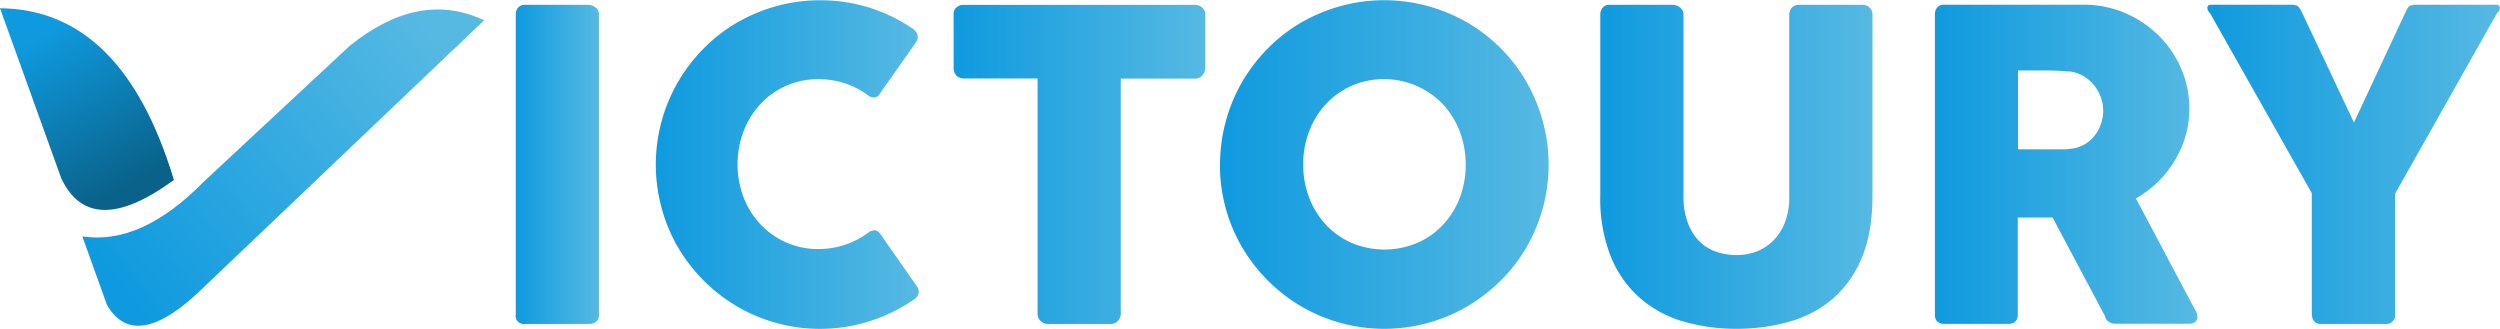 <svg id="Layer_1" data-name="Layer 1" xmlns="http://www.w3.org/2000/svg" xmlns:xlink="http://www.w3.org/1999/xlink" viewBox="0 0 609.25 80.14"><defs><style>.cls-1{fill:url(#linear-gradient);}.cls-2{fill:url(#linear-gradient-2);}.cls-3{fill:url(#linear-gradient-3);}.cls-4{fill:url(#linear-gradient-4);}.cls-5{fill:url(#linear-gradient-5);}.cls-6{fill:url(#linear-gradient-6);}.cls-7{fill:url(#linear-gradient-7);}.cls-8{fill:url(#linear-gradient-8);}.cls-9{fill:url(#linear-gradient-9);}</style><linearGradient id="linear-gradient" x1="109.75" y1="247.16" x2="88.56" y2="283.86" gradientTransform="matrix(1, 0, 0, -1, 0, 499.89)" gradientUnits="userSpaceOnUse"><stop offset="0" stop-color="#0a628a"/><stop offset="1" stop-color="#0f9adf"/></linearGradient><linearGradient id="linear-gradient-2" x1="107.42" y1="223.64" x2="185.1" y2="282.98" gradientTransform="matrix(1, 0, 0, -1, 0, 499.89)" gradientUnits="userSpaceOnUse"><stop offset="0" stop-color="#0f9adf"/><stop offset="1" stop-color="#56b9e2"/></linearGradient><linearGradient id="linear-gradient-3" x1="204.3" y1="247.56" x2="224.57" y2="247.56" gradientTransform="matrix(1, 0, 0, 1, 0, 0)" xlink:href="#linear-gradient-2"/><linearGradient id="linear-gradient-4" x1="238.39" y1="247.56" x2="302.47" y2="247.56" gradientTransform="matrix(1, 0, 0, 1, 0, 0)" xlink:href="#linear-gradient-2"/><linearGradient id="linear-gradient-5" x1="310.99" y1="247.56" x2="372.33" y2="247.56" gradientTransform="matrix(1, 0, 0, 1, 0, 0)" xlink:href="#linear-gradient-2"/><linearGradient id="linear-gradient-6" x1="375.94" y1="247.56" x2="456.08" y2="247.56" gradientTransform="matrix(1, 0, 0, 1, 0, 0)" xlink:href="#linear-gradient-2"/><linearGradient id="linear-gradient-7" x1="468.6" y1="248.17" x2="534.86" y2="248.17" gradientTransform="matrix(1, 0, 0, 1, 0, 0)" xlink:href="#linear-gradient-2"/><linearGradient id="linear-gradient-8" x1="550.15" y1="247.56" x2="614.16" y2="247.56" gradientTransform="matrix(1, 0, 0, 1, 0, 0)" xlink:href="#linear-gradient-2"/><linearGradient id="linear-gradient-9" x1="616.57" y1="247.56" x2="687.86" y2="247.56" gradientTransform="matrix(1, 0, 0, 1, 0, 0)" xlink:href="#linear-gradient-2"/></defs><path class="cls-1" d="M93.55,251q7.2,15.17,27.44.38-12.54-41.6-42.38-41.85Z" transform="translate(-78.61 -207.52)"/><path class="cls-2" d="M196.58,212.47q-15.77-7.47-32.75,6.22L128.2,251.86Q113,267.33,98.67,265.13l6,16.67q7.05,12.26,24.26-4.92Z" transform="translate(-78.61 -207.52)"/><path class="cls-3" d="M204.3,211a2.47,2.47,0,0,1,.57-1.63,2.16,2.16,0,0,1,1.73-.68H222a3,3,0,0,1,1.68.63,2,2,0,0,1,.89,1.68v73.17c0,1.54-.86,2.3-2.57,2.3H206.6a2,2,0,0,1-2.3-2.3Z" transform="translate(-78.61 -207.52)"/><path class="cls-4" d="M300.78,214.33a3.29,3.29,0,0,1,1.31,1.36,2.17,2.17,0,0,1-.16,2l-8.85,12.57a2,2,0,0,1-1.23,1,2.31,2.31,0,0,1-1.6-.44,20,20,0,0,0-12.2-4,19,19,0,0,0-14.15,6.08,20.64,20.64,0,0,0-4.08,6.6,22.8,22.8,0,0,0,0,16.11,20.25,20.25,0,0,0,4.08,6.54,19.13,19.13,0,0,0,14.15,6.06,20.38,20.38,0,0,0,12.3-4.09,2.46,2.46,0,0,1,1.58-.47,2.12,2.12,0,0,1,1.25.94l9,12.89a2.06,2.06,0,0,1,.16,1.93,3.36,3.36,0,0,1-1.31,1.31,41.56,41.56,0,0,1-10.61,5.11,40.07,40.07,0,0,1-32.19-3.64,40.59,40.59,0,0,1-14.35-14.33,39.13,39.13,0,0,1-4-9.53,40.18,40.18,0,0,1,4-30.9,40.71,40.71,0,0,1,6.26-8.15,39.27,39.27,0,0,1,8.09-6.26,41.09,41.09,0,0,1,9.56-4,40.67,40.67,0,0,1,22.53.31A40.84,40.84,0,0,1,300.78,214.33Z" transform="translate(-78.61 -207.52)"/><path class="cls-5" d="M311,211a2.12,2.12,0,0,1,.71-1.67,2.52,2.52,0,0,1,1.75-.63h56.36a2.62,2.62,0,0,1,1.68.58,2.32,2.32,0,0,1,.84,1.72v13a3,3,0,0,1-.66,1.81,2.2,2.2,0,0,1-1.86.86H351.74V284a2.44,2.44,0,0,1-.68,1.7,2.24,2.24,0,0,1-1.77.76H333.93a2.48,2.48,0,0,1-1.68-.7,2.28,2.28,0,0,1-.78-1.76V226.64h-18a2.43,2.43,0,0,1-1.75-.68,2.64,2.64,0,0,1-.71-2Z" transform="translate(-78.61 -207.52)"/><path class="cls-6" d="M375.94,247.64A39.52,39.52,0,0,1,377.36,237a40.16,40.16,0,0,1,4-9.58,40.76,40.76,0,0,1,6.27-8.15,39,39,0,0,1,8.09-6.26,41,41,0,0,1,9.57-4,40.1,40.1,0,0,1,21.3,0,40.85,40.85,0,0,1,9.6,4,40,40,0,0,1,8.12,6.26,39.29,39.29,0,0,1,6.26,8.15,41.45,41.45,0,0,1,4,9.58,40.18,40.18,0,0,1,0,21.32,40.36,40.36,0,0,1-4,9.53,39.07,39.07,0,0,1-6.26,8.07,41.09,41.09,0,0,1-8.12,6.26,40.15,40.15,0,0,1-40.47,0,40.05,40.05,0,0,1-8.09-6.26,40.54,40.54,0,0,1-6.27-8.07,39.54,39.54,0,0,1-5.45-20.19Zm20.27,0a22.18,22.18,0,0,0,1.47,8.12,20,20,0,0,0,4.1,6.57,19.09,19.09,0,0,0,6.25,4.4,20.63,20.63,0,0,0,15.93,0,18.9,18.9,0,0,0,6.28-4.4,20.19,20.19,0,0,0,4.11-6.57,23.23,23.23,0,0,0,0-16.21,20.46,20.46,0,0,0-4.11-6.63A19.91,19.91,0,0,0,408,228.42a19.37,19.37,0,0,0-6.25,4.45,20.27,20.27,0,0,0-4.1,6.63A22.21,22.21,0,0,0,396.21,247.59Z" transform="translate(-78.61 -207.52)"/><path class="cls-7" d="M488.87,255.43A17.74,17.74,0,0,0,490,262a12.42,12.42,0,0,0,2.83,4.41,10.9,10.9,0,0,0,4.09,2.49,15.27,15.27,0,0,0,4.86.78,13.48,13.48,0,0,0,5-.91,11.4,11.4,0,0,0,4.09-2.73,13.07,13.07,0,0,0,2.79-4.48,17.14,17.14,0,0,0,1-6.14V211a2.31,2.31,0,0,1,.65-1.63,2.34,2.34,0,0,1,1.76-.68h15.29a2.51,2.51,0,0,1,1.89.71,2.25,2.25,0,0,1,.68,1.6v44.15q0,9.17-2.7,15.4a26.39,26.39,0,0,1-7.25,10A27.83,27.83,0,0,1,514.35,286a47.24,47.24,0,0,1-12.59,1.65,46.46,46.46,0,0,1-12.63-1.7,28,28,0,0,1-10.58-5.56,26.85,26.85,0,0,1-7.25-10,38.14,38.14,0,0,1-2.7-15.22V211a2.4,2.4,0,0,1,.6-1.6,1.89,1.89,0,0,1,1.49-.71h15.67a2.75,2.75,0,0,1,1.65.66,2,2,0,0,1,.86,1.65Z" transform="translate(-78.61 -207.52)"/><path class="cls-8" d="M550.15,211.08a2.56,2.56,0,0,1,.58-1.75,2.17,2.17,0,0,1,1.73-.66H586.3a25.39,25.39,0,0,1,10.11,2,26.39,26.39,0,0,1,8.22,5.47,25.5,25.5,0,0,1,5.52,8.09,24.43,24.43,0,0,1,2,9.88,23.3,23.3,0,0,1-1,6.78,24.57,24.57,0,0,1-2.7,6,25.48,25.48,0,0,1-4.11,5.09,27,27,0,0,1-5.21,3.9l13.46,25.35c.25.49.56,1.07.94,1.73a3.53,3.53,0,0,1,.58,1.73,1.54,1.54,0,0,1-.55,1.28,2.26,2.26,0,0,1-1.49.44h-18a2.64,2.64,0,0,1-1.6-.52,2.38,2.38,0,0,1-.91-1.41l-12.73-23.94h-8.49V284.2c0,1.5-.8,2.25-2.41,2.25H552.46a2.45,2.45,0,0,1-1.68-.55,2.13,2.13,0,0,1-.63-1.7Zm41,23.26a9.22,9.22,0,0,0-.58-3.15,10.5,10.5,0,0,0-1.62-2.88,9.7,9.7,0,0,0-2.52-2.2,8.78,8.78,0,0,0-3.24-1.15l-2.75-.18c-.86-.05-1.79-.08-2.81-.08h-7.23v19.22h9.64c.63,0,1.19,0,1.68,0s1-.09,1.62-.16a8.23,8.23,0,0,0,3.3-1.07,8.52,8.52,0,0,0,2.46-2.15,9.24,9.24,0,0,0,1.52-2.88A10.37,10.37,0,0,0,591.17,234.34Z" transform="translate(-78.61 -207.52)"/><path class="cls-9" d="M652.27,237.38l12.65-27.08a6.94,6.94,0,0,1,.52-.92,1.66,1.66,0,0,1,.42-.42,1.07,1.07,0,0,1,.44-.16,2.26,2.26,0,0,0,.55-.13H687a.81.81,0,0,1,.6.24.74.74,0,0,1,.24.55,2,2,0,0,1-.74,1.31L662.3,254.71V284a2.15,2.15,0,0,1-2.41,2.46H644.22a2,2,0,0,1-1.62-.65A2.67,2.67,0,0,1,642,284V254.61l-24.78-43.84a2,2,0,0,1-.68-1.31.79.79,0,0,1,.21-.55.73.73,0,0,1,.58-.24h20.16a3.34,3.34,0,0,0,.58.13,1,1,0,0,1,.42.16,1.66,1.66,0,0,1,.42.42,10.49,10.49,0,0,1,.57.92Z" transform="translate(-78.61 -207.52)"/></svg>
